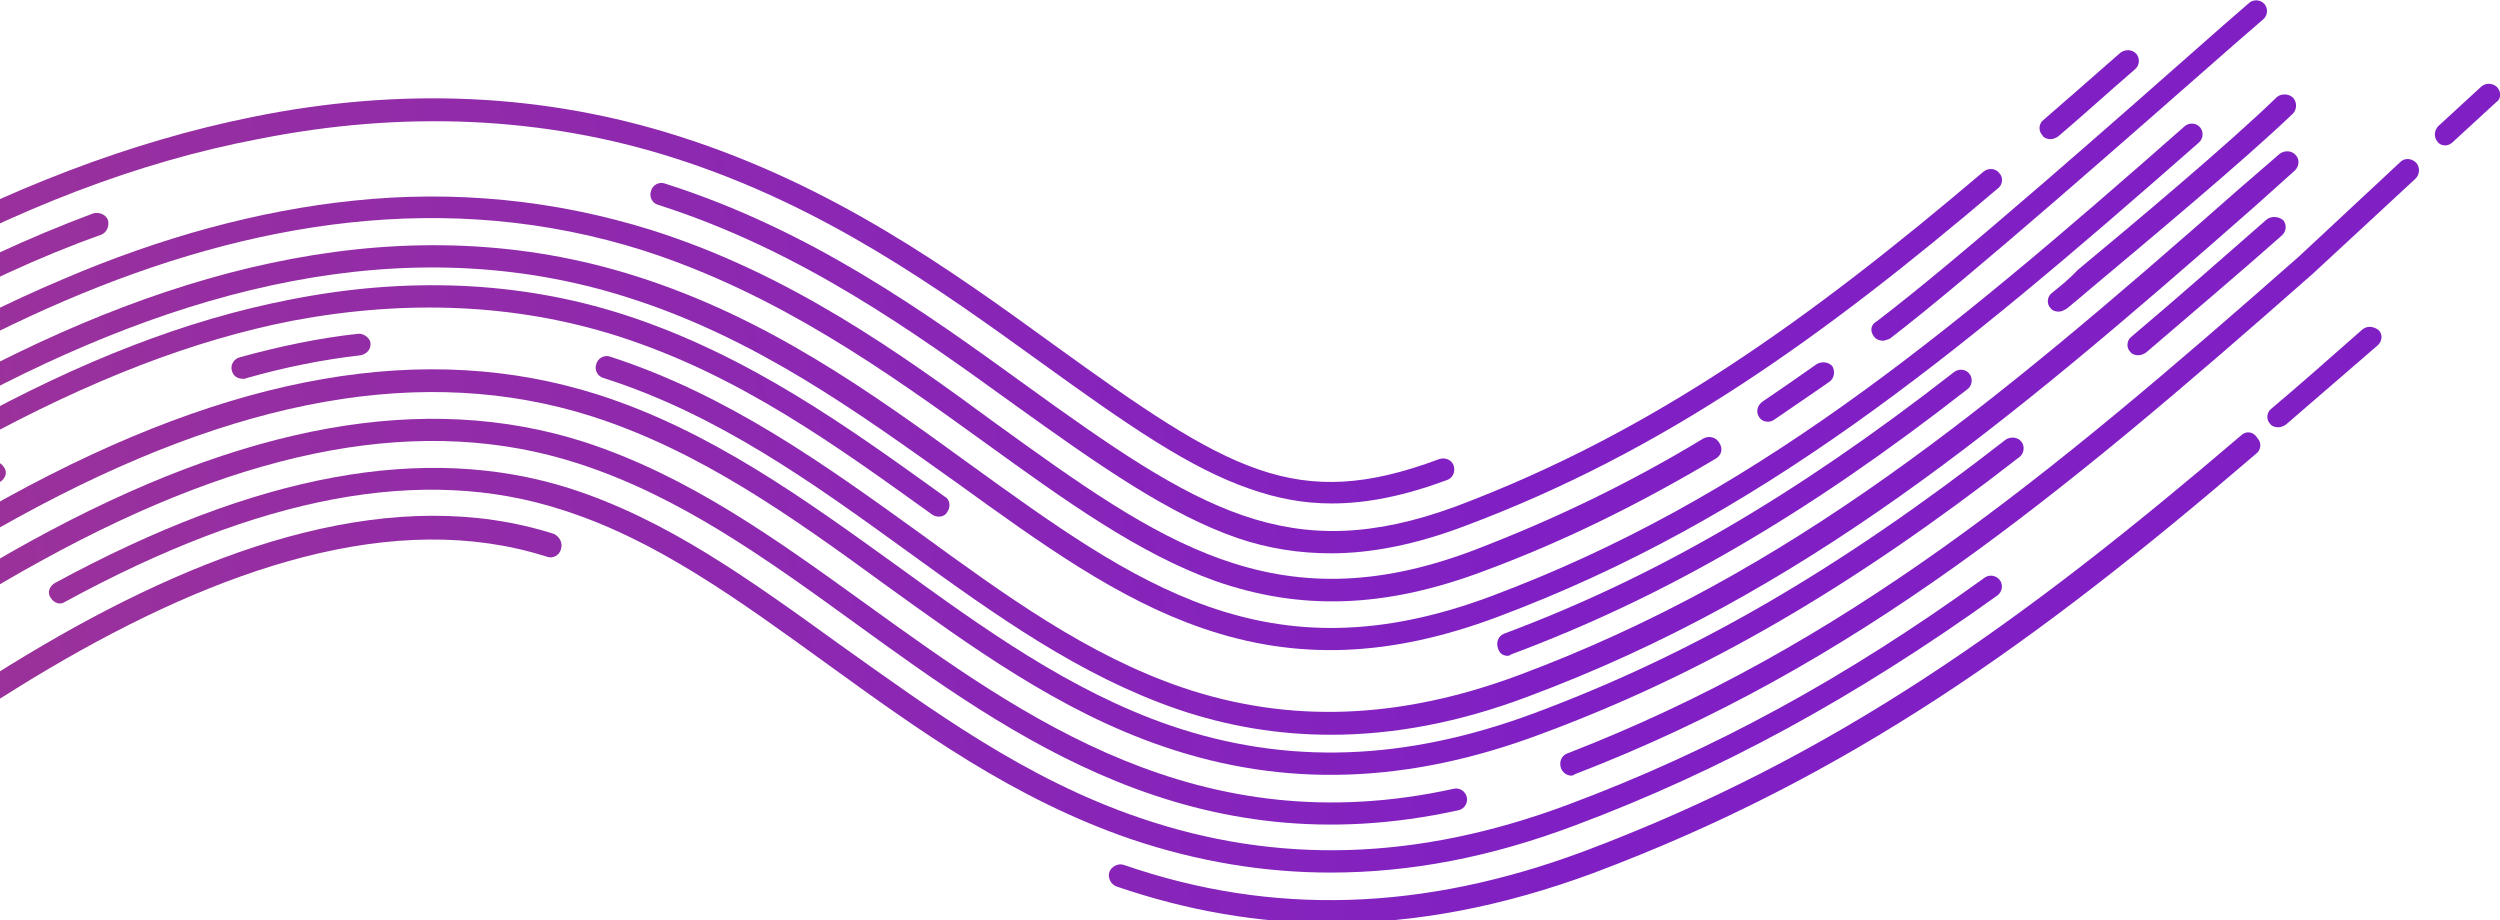 <?xml version="1.0" encoding="utf-8"?>
<!-- Generator: Adobe Illustrator 25.2.3, SVG Export Plug-In . SVG Version: 6.00 Build 0)  -->
<svg version="1.1" id="Layer_1" xmlns="http://www.w3.org/2000/svg" xmlns:xlink="http://www.w3.org/1999/xlink" x="0px" y="0px"
	 viewBox="0 0 361 132.9" style="enable-background:new 0 0 361 132.9;" xml:space="preserve">
<style type="text/css">
	.st0{clip-path:url(#SVGID_2_);}
	.st1{fill:url(#SVGID_3_);}
	.st2{fill:url(#SVGID_4_);}
	.st3{fill:url(#SVGID_5_);}
	.st4{fill:url(#SVGID_6_);}
	.st5{fill:url(#SVGID_7_);}
	.st6{fill:url(#SVGID_8_);}
	.st7{fill:url(#SVGID_9_);}
	.st8{fill:url(#SVGID_10_);}
	.st9{fill:url(#SVGID_11_);}
	.st10{fill:url(#SVGID_12_);}
	.st11{fill:url(#SVGID_13_);}
	.st12{fill:url(#SVGID_14_);}
	.st13{fill:url(#SVGID_15_);}
	.st14{fill:url(#SVGID_16_);}
	.st15{fill:url(#SVGID_17_);}
	.st16{fill:url(#SVGID_18_);}
	.st17{fill:url(#SVGID_19_);}
	.st18{fill:url(#SVGID_20_);}
	.st19{fill:url(#SVGID_21_);}
	.st20{fill:url(#SVGID_22_);}
	.st21{fill:url(#SVGID_23_);}
	.st22{fill:url(#SVGID_24_);}
	.st23{fill:url(#SVGID_25_);}
</style>
<g>
	<defs>
		<rect id="SVGID_1_" x="-589" width="950" height="238"/>
	</defs>
	<clipPath id="SVGID_2_">
		<use xlink:href="#SVGID_1_"  style="overflow:visible;"/>
	</clipPath>
	<g class="st0">
		
			<linearGradient id="SVGID_3_" gradientUnits="userSpaceOnUse" x1="220.586" y1="137.276" x2="-537.179" y2="0.689" gradientTransform="matrix(1 0 0 -1 0 240)">
			<stop  offset="0" style="stop-color:#8020C4"/>
			<stop  offset="1" style="stop-color:#DF5E2E"/>
		</linearGradient>
		<path class="st1" d="M80,77.1c-45.7-14.6-103.9,35-142.4,67.9c-1.8,1.4-3.4,2.9-5,4.3c-5.6,4.8-11.3,9.8-17.3,15.1
			c-20.7,18.4-42.1,37.3-67.2,51.2c-23.3,12.9-45.9,19.2-68.9,19.2c-0.9,0-1.6,0.7-1.6,1.6s0.7,1.6,1.6,1.6
			c23.6,0,46.7-6.4,70.4-19.5c25.4-14,46.9-33.1,67.8-51.6c5.9-5.3,11.6-10.3,17.2-15c1.7-1.4,3.3-2.8,5-4.3
			c38-32.4,95.4-81.3,139.4-67.2c0.8,0.3,1.8-0.2,2-1.1C81.3,78.4,80.8,77.5,80,77.1z"/>
		
			<linearGradient id="SVGID_4_" gradientUnits="userSpaceOnUse" x1="221.048" y1="134.725" x2="-536.72" y2="-1.862" gradientTransform="matrix(1 0 0 -1 0 240)">
			<stop  offset="0" style="stop-color:#8020C4"/>
			<stop  offset="1" style="stop-color:#DF5E2E"/>
		</linearGradient>
		<path class="st2" d="M323.7,62.8c-31.6,27-58.5,46.4-94.9,60.1c-23.3,8.7-45.1,9.4-66.5,2c-0.8-0.3-1.8,0.2-2.1,1
			c-0.3,0.8,0.2,1.8,1,2.1c10.2,3.5,20.5,5.3,31,5.3c12.3,0,24.8-2.4,37.8-7.2c36.8-13.8,64-33.3,95.8-60.6c0.7-0.5,0.8-1.6,0.2-2.2
			C325.4,62.3,324.4,62.2,323.7,62.8z"/>
		
			<linearGradient id="SVGID_5_" gradientUnits="userSpaceOnUse" x1="215.785" y1="163.891" x2="-541.975" y2="27.305" gradientTransform="matrix(1 0 0 -1 0 240)">
			<stop  offset="0" style="stop-color:#8020C4"/>
			<stop  offset="1" style="stop-color:#DF5E2E"/>
		</linearGradient>
		<path class="st3" d="M341.1,47.6c-5.1,4.5-9.3,8.2-13.1,11.4c-0.7,0.5-0.8,1.6-0.2,2.2c0.3,0.4,0.8,0.5,1.2,0.5
			c0.4,0,0.8-0.2,1.1-0.4c3.8-3.3,8-6.9,13.2-11.4c0.7-0.6,0.8-1.6,0.2-2.2C342.8,47.1,341.8,47,341.1,47.6z"/>
		
			<linearGradient id="SVGID_6_" gradientUnits="userSpaceOnUse" x1="207.178" y1="211.648" x2="-550.585" y2="75.062" gradientTransform="matrix(1 0 0 -1 0 240)">
			<stop  offset="0" style="stop-color:#8020C4"/>
			<stop  offset="1" style="stop-color:#DF5E2E"/>
		</linearGradient>
		<path class="st4" d="M-16.1,40.4C2.5,30.1,19.9,23.4,37.2,20.1c21-4.2,41.3-3.3,60.1,2.7c21.7,6.9,38.4,19,53.1,29.6
			c12.6,9.1,21.4,15.2,30.1,18.2c4,1.4,7.8,2.1,11.8,2.1c5.1,0,10.5-1.1,16.7-3.4c0.8-0.3,1.2-1.2,0.9-2.1c-0.3-0.8-1.2-1.2-2.1-0.9
			c-20.6,7.7-30.3,1.8-55.6-16.5c-14.9-10.8-31.8-23-54.1-30.1c-19.4-6.2-40.1-7.2-61.7-2.8C19.1,20.4,1.4,27.1-17.7,37.5
			c-0.8,0.5-1.1,1.4-0.6,2.1C-17.8,40.5-16.9,40.8-16.1,40.4z"/>
		
			<linearGradient id="SVGID_7_" gradientUnits="userSpaceOnUse" x1="216.633" y1="159.204" x2="-541.132" y2="22.617" gradientTransform="matrix(1 0 0 -1 0 240)">
			<stop  offset="0" style="stop-color:#8020C4"/>
			<stop  offset="1" style="stop-color:#DF5E2E"/>
		</linearGradient>
		<path class="st5" d="M192.1,126c11.5,0,23.1-2.2,35.3-6.8c21.1-7.9,40.5-18.5,61-33.2c0.7-0.5,0.9-1.5,0.4-2.2
			c-0.5-0.7-1.5-0.9-2.2-0.4c-20.2,14.6-39.3,25-60.2,32.8c-21.7,8.1-41.9,8.7-61.8,1.9c-16.5-5.6-30.1-15.6-43.3-25
			c-12.9-9.3-25-18.1-39.1-22.6C61.3,63.9,37,68.4,7.9,84.2c-0.8,0.5-1.1,1.4-0.6,2.1c0.5,0.8,1.4,1.1,2.1,0.6
			C37.5,71.6,61,67.1,81.1,73.6c13.6,4.3,25.5,13,38.1,22.1c13.4,9.7,27.2,19.7,44.2,25.5C172.9,124.4,182.5,126,192.1,126z"/>
		
			<linearGradient id="SVGID_8_" gradientUnits="userSpaceOnUse" x1="207.598" y1="209.318" x2="-550.168" y2="72.731" gradientTransform="matrix(1 0 0 -1 0 240)">
			<stop  offset="0" style="stop-color:#8020C4"/>
			<stop  offset="1" style="stop-color:#DF5E2E"/>
		</linearGradient>
		<path class="st6" d="M296.1,20.1c0.4,0,0.8-0.2,1.1-0.4c3.2-2.7,6.7-5.9,11.1-9.7c0.7-0.6,0.7-1.6,0.2-2.2
			c-0.6-0.7-1.6-0.7-2.3-0.2c-4.3,3.8-7.9,6.9-11.1,9.7c-0.7,0.5-0.8,1.6-0.2,2.2C295.1,19.9,295.6,20.1,296.1,20.1z"/>
		
			<linearGradient id="SVGID_9_" gradientUnits="userSpaceOnUse" x1="209.566" y1="198.392" x2="-548.195" y2="61.805" gradientTransform="matrix(1 0 0 -1 0 240)">
			<stop  offset="0" style="stop-color:#8020C4"/>
			<stop  offset="1" style="stop-color:#DF5E2E"/>
		</linearGradient>
		<path class="st7" d="M148.1,55.6c-14.5-10.5-31-22.4-52.1-29.1c-0.8-0.3-1.8,0.2-2,1.1c-0.3,0.8,0.2,1.8,1.1,2
			c20.6,6.6,36.8,18.3,51.2,28.7c12.8,9.2,22.6,16,32.4,19.4c4.4,1.5,8.9,2.2,13.5,2.2c5.9,0,12.3-1.3,19.2-3.9
			c28.9-10.8,51.8-27.3,77.1-48.8c0.7-0.5,0.8-1.6,0.2-2.2c-0.5-0.7-1.6-0.8-2.3-0.2c-25.1,21.3-47.7,37.6-76.1,48.3
			C186.2,82,173,73.6,148.1,55.6z"/>
		
			<linearGradient id="SVGID_10_" gradientUnits="userSpaceOnUse" x1="207.425" y1="210.265" x2="-550.336" y2="73.679" gradientTransform="matrix(1 0 0 -1 0 240)">
			<stop  offset="0" style="stop-color:#8020C4"/>
			<stop  offset="1" style="stop-color:#DF5E2E"/>
		</linearGradient>
		<path class="st8" d="M-564.2,183.7c2.8-2.6,5.6-5.2,8.2-7.7c6.7-6.2,10.7-9.8,12.9-11.9c23.1-21.1,47-42.8,73.4-61.7
			c17.7-12.7,36.9-25.6,58.2-34c28.5-11.3,54.4-11.6,76.7-0.8c13.9,6.6,24.9,16.6,33.9,30.6c7.2,11.1,11.8,23,16.4,34.5
			c5.1,12.9,10,25.1,17.4,33.8c7.2,8.4,18.2,14.3,30.9,16.9c5.1,1,10.1,1.5,15,1.5c38.1,0,69.8-28.2,103.2-57.8
			c5.9-5.3,12-10.7,18-15.8c1.7-1.4,3.3-2.8,5-4.3c22.6-19.3,50.8-43.3,82-60.4c9.6-5.3,18.6-9.5,27.6-12.7c0.8-0.3,1.2-1.2,1-2.1
			c-0.3-0.8-1.2-1.2-2.1-1c-9.1,3.4-18.3,7.6-27.9,13c-31.5,17.2-59.8,41.4-82.6,60.7c-1.7,1.4-3.3,2.8-5,4.3
			c-6,5.1-12.2,10.5-18.1,15.8c-37.1,32.9-72.1,63.9-115.5,55.6c-12-2.3-22.3-7.9-29.1-15.8c-7.2-8.2-11.9-20.2-16.9-32.9
			c-4.6-11.6-9.4-23.7-16.7-35c-9.3-14.4-20.8-24.9-35.2-31.7c-23.2-11.1-49.9-10.9-79.3,0.7c-21.6,8.5-41.1,21.6-58.9,34.4
			c-26.5,19-50.5,40.8-73.6,62c-2.2,2.1-6.2,5.7-12.9,11.9c-2.7,2.4-5.5,5-8.2,7.7l-3.9,3.6c-6.9,6.4-14.6,13.5-18.2,16.9
			c-0.6,0.6-0.7,1.6-0.2,2.3c0.3,0.4,0.8,0.5,1.2,0.5c0.4,0,0.8-0.2,1.1-0.4c3.7-3.3,11.3-10.5,18.2-16.9L-564.2,183.7z"/>
		
			<linearGradient id="SVGID_11_" gradientUnits="userSpaceOnUse" x1="214.384" y1="171.685" x2="-543.382" y2="35.098" gradientTransform="matrix(1 0 0 -1 0 240)">
			<stop  offset="0" style="stop-color:#8020C4"/>
			<stop  offset="1" style="stop-color:#DF5E2E"/>
		</linearGradient>
		<path class="st9" d="M-69.4,136.8c21.2-18.1,47.7-40.7,75.5-55.9c30-16.5,55.3-21.1,77.3-14c14.6,4.7,27,13.6,40.1,23.1
			c22.9,16.6,49,35.4,87.1,27c0.9-0.2,1.4-1.1,1.2-1.9c-0.2-0.9-1.1-1.4-1.9-1.2c-36.8,8.1-62.1-10.3-84.6-26.5
			c-13.3-9.6-25.9-18.7-41-23.6c-22.9-7.3-49-2.6-79.8,14.3c-28,15.4-54.6,38-76,56.2c-1.8,1.4-3.4,2.9-5,4.3
			c-5.7,4.9-11.4,9.9-17.4,15.3l-0.1,0.1c-20.1,17.9-40.9,36.2-64.7,49.4c-21.2,11.7-41.6,17.4-62.3,17.4c-7.2,0-14.5-0.7-21.8-2.1
			c-20.6-4-38.7-14.1-51.3-28.6c-11.5-13.3-17.7-28.9-23.7-44c-8-20.1-14.8-37.5-32.4-45.9c-9.7-4.7-20.7-5.6-33.5-2.7
			c-0.9,0.2-1.4,1.1-1.2,1.9c0.2,0.9,1.1,1.4,1.9,1.2c12-2.7,22.4-1.8,31.4,2.5c16.4,7.9,23.1,24.7,30.8,44.2
			c6.1,15.4,12.4,31.3,24.2,45c13,15,31.8,25.6,53.1,29.7c7.5,1.4,15,2.1,22.4,2.1c21.2,0,42.2-5.8,63.8-17.8
			c24.1-13.3,45-31.8,65.2-49.8l-1.1-1.2l1.1,1.1c6-5.3,11.7-10.4,17.4-15.2C-72.9,139.6-71.2,138.2-69.4,136.8z"/>
		
			<linearGradient id="SVGID_12_" gradientUnits="userSpaceOnUse" x1="209.818" y1="197.016" x2="-547.953" y2="60.428" gradientTransform="matrix(1 0 0 -1 0 240)">
			<stop  offset="0" style="stop-color:#8020C4"/>
			<stop  offset="1" style="stop-color:#DF5E2E"/>
		</linearGradient>
		<path class="st10" d="M360.6,12.6c-0.6-0.6-1.6-0.7-2.3-0.1l-6.2,5.7c-0.6,0.6-0.7,1.6-0.1,2.3c0.3,0.4,0.8,0.5,1.1,0.5
			c0.4,0,0.8-0.2,1.1-0.5l6.2-5.7C361.2,14.3,361.2,13.3,360.6,12.6z"/>
		
			<linearGradient id="SVGID_13_" gradientUnits="userSpaceOnUse" x1="216.518" y1="159.823" x2="-541.244" y2="23.236" gradientTransform="matrix(1 0 0 -1 0 240)">
			<stop  offset="0" style="stop-color:#8020C4"/>
			<stop  offset="1" style="stop-color:#DF5E2E"/>
		</linearGradient>
		<path class="st11" d="M346.6,23.4l-14.7,13.7c-36.6,32.2-65.6,56.2-105.6,71.7c-0.8,0.3-1.2,1.2-0.9,2.1c0.2,0.6,0.8,1.1,1.5,1.1
			c0.2,0,0.4-0.1,0.5-0.2c40.5-15.6,69.7-39.8,106.6-72.3l14.8-13.7c0.6-0.6,0.7-1.6,0.1-2.3C348.2,22.8,347.2,22.8,346.6,23.4z"/>
		
			<linearGradient id="SVGID_14_" gradientUnits="userSpaceOnUse" x1="209.412" y1="199.249" x2="-548.351" y2="62.661" gradientTransform="matrix(1 0 0 -1 0 240)">
			<stop  offset="0" style="stop-color:#8020C4"/>
			<stop  offset="1" style="stop-color:#DF5E2E"/>
		</linearGradient>
		<path class="st12" d="M270.6,48.6c0.3,0.4,0.8,0.6,1.3,0.6c0.3,0,0.7-0.2,1-0.3C284.5,40,307.7,19.5,323.1,6l3.7-3.2
			c0.7-0.6,0.7-1.6,0.2-2.2c-0.6-0.7-1.6-0.7-2.2-0.2L321,3.7c-15.3,13.5-38.4,33.9-50,42.7C270.1,46.9,270,47.8,270.6,48.6z"/>
		
			<linearGradient id="SVGID_15_" gradientUnits="userSpaceOnUse" x1="213.748" y1="175.187" x2="-544.015" y2="38.6" gradientTransform="matrix(1 0 0 -1 0 240)">
			<stop  offset="0" style="stop-color:#8020C4"/>
			<stop  offset="1" style="stop-color:#DF5E2E"/>
		</linearGradient>
		<path class="st13" d="M262.3,52.6c-2.7,1.9-5.3,3.7-7.8,5.4c-0.7,0.5-1,1.4-0.5,2.2c0.3,0.5,0.8,0.7,1.3,0.7
			c0.3,0,0.6-0.1,0.9-0.3c2.6-1.8,5.3-3.6,8-5.5c0.7-0.5,0.8-1.5,0.4-2.2C264.1,52.3,263.1,52.1,262.3,52.6z"/>
		
			<linearGradient id="SVGID_16_" gradientUnits="userSpaceOnUse" x1="209.689" y1="197.716" x2="-548.074" y2="61.13" gradientTransform="matrix(1 0 0 -1 0 240)">
			<stop  offset="0" style="stop-color:#8020C4"/>
			<stop  offset="1" style="stop-color:#DF5E2E"/>
		</linearGradient>
		<path class="st14" d="M246,63.3c-10.9,6.6-21.8,11.8-33.3,16.2c-28.6,10.8-45.4-1.4-68.7-18.2C130,51,114,39.5,94,33.2
			c-13.8-4.3-28.3-5.8-43.2-4.2c-13.3,1.4-27.5,5.2-41.9,11.4C-20.9,53-48,73.6-66,88c-0.7,0.5-0.8,1.6-0.2,2.2
			c0.3,0.4,0.8,0.6,1.2,0.6s0.7-0.2,1-0.4C-20.9,55.6,36,18.1,93,36.2c19.5,6.3,35.2,17.6,49.2,27.7c11.9,8.6,22.2,16,33.3,20
			c12.3,4.3,24.4,3.9,38.4-1.3c11.7-4.3,22.8-9.8,33.9-16.4c0.8-0.5,1-1.4,0.5-2.2C247.8,63.1,246.8,62.9,246,63.3z"/>
		
			<linearGradient id="SVGID_17_" gradientUnits="userSpaceOnUse" x1="213.133" y1="178.626" x2="-544.633" y2="42.039" gradientTransform="matrix(1 0 0 -1 0 240)">
			<stop  offset="0" style="stop-color:#8020C4"/>
			<stop  offset="1" style="stop-color:#DF5E2E"/>
		</linearGradient>
		<path class="st15" d="M291.6,66c0.7-0.5,0.8-1.6,0.3-2.2c-0.5-0.7-1.6-0.8-2.3-0.3c-24,18.7-45,30.9-68.1,39.5
			c-18.6,6.9-35.6,7.5-52.4,1.8c-14.6-5-27.3-14.2-39.7-23.2c-13.2-9.5-26.8-19.4-43-24.6c-24.8-7.9-52.7-3.1-85.3,14.8
			c-28.6,15.7-55.6,38.6-77.2,57.1c-1.8,1.4-3.3,2.9-5,4.3c-5.8,4.9-11.6,10-17.6,15.4c-34.4,30.4-73.4,65-122.3,65.1
			c-6.8,0-13.6-0.7-20.5-2c-19-3.7-35.9-13-47.3-26.3c-10.7-12.4-16.6-27.5-22.4-42c-8.1-20.6-15.8-40.1-35.9-49.7
			c-15.1-7.2-32.7-6.7-53.7,1.7c-18.4,7.2-35.9,19-52.1,30.6c-5.4,3.9-11,8.1-16.7,12.7c-0.7,0.5-0.8,1.6-0.3,2.2
			c0.5,0.7,1.6,0.8,2.2,0.3c5.7-4.5,11.3-8.7,16.6-12.6c16-11.5,33.3-23.1,51.3-30.2c20.2-8,36.9-8.5,51.2-1.8
			c18.9,9,26.3,27.9,34.3,47.9c5.9,14.9,12,30.2,23,43c12,13.9,29.4,23.6,49.1,27.3c7.1,1.4,14.2,2.1,21.1,2.1
			c50.1,0,89.5-34.9,124.4-65.9c6-5.4,11.8-10.5,17.6-15.3c1.7-1.4,3.3-2.8,5-4.3c21.5-18.4,48.3-41.1,76.7-56.7
			c31.7-17.4,58.8-22.2,82.8-14.6c15.7,5,29.2,14.7,42.1,24.1c12.6,9.1,25.5,18.5,40.5,23.6c17.5,6,35.3,5.4,54.5-1.8
			C246,97.3,267.3,84.9,291.6,66z"/>
		
			<linearGradient id="SVGID_18_" gradientUnits="userSpaceOnUse" x1="212.962" y1="179.574" x2="-544.804" y2="42.986" gradientTransform="matrix(1 0 0 -1 0 240)">
			<stop  offset="0" style="stop-color:#8020C4"/>
			<stop  offset="1" style="stop-color:#DF5E2E"/>
		</linearGradient>
		<path class="st16" d="M327.3,31.7c-5.4,4.7-12.5,11-19.5,16.9c-0.7,0.5-0.8,1.6-0.2,2.2c0.3,0.4,0.8,0.5,1.2,0.5
			c0.4,0,0.8-0.2,1.1-0.4c7-6,14.2-12.1,19.6-16.9c0.7-0.6,0.7-1.6,0.2-2.2C329,31.2,327.9,31.2,327.3,31.7z"/>
		
			<linearGradient id="SVGID_19_" gradientUnits="userSpaceOnUse" x1="209.939" y1="196.33" x2="-547.824" y2="59.743" gradientTransform="matrix(1 0 0 -1 0 240)">
			<stop  offset="0" style="stop-color:#8020C4"/>
			<stop  offset="1" style="stop-color:#DF5E2E"/>
		</linearGradient>
		<path class="st17" d="M-556,194.5c5.9-5.3,16.7-14.9,22.4-20.1c22.8-20.8,46.4-42.3,72.1-60.7c16.9-12.1,35.3-24.5,55.2-32.4
			c24.8-9.8,46.8-10.2,65.6-1.2c11.4,5.5,20.6,13.9,28.1,25.5c6.4,10,10.8,21.2,15.1,32c5.6,14,10.8,27.3,19.9,37.8
			c9.3,10.8,23.1,18.4,38.9,21.4c6,1.1,12,1.8,17.7,1.8c43.4,0,78.4-31.1,112.4-61.3c5.9-5.2,12-10.5,17.8-15.6
			c1.7-1.4,3.3-2.8,5-4.3C-41.2,79.7,26.2,22.3,90.8,43c18.5,5.9,33,16.5,47.2,26.6c12.6,9.1,23.4,16.9,35.6,21.1
			c13.6,4.7,27.1,4.2,42.6-1.6c37.7-14.1,65.7-37.2,101.3-68.5c0.7-0.6,0.7-1.6,0.2-2.2c-0.6-0.7-1.6-0.7-2.2-0.2
			c-35.2,31-63,54-100.2,67.9C183,98.2,164.1,84.4,140,67c-14.3-10.4-29.2-21.1-48.1-27.1C25.6,18.8-42.6,76.8-87.7,115.2
			c-1.7,1.4-3.3,2.8-5,4.3c-5.9,5-12,10.5-17.9,15.6c-38,33.7-77.3,68.4-127.4,58.8c-15.1-2.9-28.2-10.1-37.1-20.4
			c-8.7-10.1-13.9-23.1-19.3-36.9c-4.3-11-8.8-22.4-15.5-32.6c-7.8-12.3-17.4-21-29.4-26.7c-19.6-9.4-42.5-9-68.1,1.1
			c-20.2,8-38.8,20.5-56,32.7c-25.8,18.5-49.5,40.1-72.4,60.9c-5.7,5.2-16.4,14.7-22.4,20c-0.7,0.6-0.7,1.6-0.2,2.2
			C-557.6,195-556.6,195.1-556,194.5z"/>
		
			<linearGradient id="SVGID_20_" gradientUnits="userSpaceOnUse" x1="215.263" y1="166.822" x2="-542.504" y2="30.235" gradientTransform="matrix(1 0 0 -1 0 240)">
			<stop  offset="0" style="stop-color:#8020C4"/>
			<stop  offset="1" style="stop-color:#DF5E2E"/>
		</linearGradient>
		<path class="st18" d="M-102.5,144.3c-14.2,12.7-29,25.7-44.6,36.6c-0.7,0.5-0.9,1.5-0.4,2.2c0.3,0.5,0.8,0.7,1.3,0.7
			c0.3,0,0.6-0.1,0.9-0.3c15.8-11.1,30.6-24.2,44.9-36.9c6.1-5.4,11.8-10.5,17.7-15.4c1.6-1.4,3.3-2.7,4.9-4.2l0.2-0.1
			C-56,108.4-28.8,85.5,0,69.6c0.8-0.5,1.1-1.4,0.6-2.1c-0.5-0.8-1.4-1.1-2.1-0.6c-29.2,15.9-56.3,39.1-78.2,57.8l-0.2,0.1
			c-1.7,1.4-3.3,2.8-4.9,4.2C-90.7,133.8-96.5,138.9-102.5,144.3z"/>
		
			<linearGradient id="SVGID_21_" gradientUnits="userSpaceOnUse" x1="206.043" y1="217.948" x2="-551.72" y2="81.361" gradientTransform="matrix(1 0 0 -1 0 240)">
			<stop  offset="0" style="stop-color:#8020C4"/>
			<stop  offset="1" style="stop-color:#DF5E2E"/>
		</linearGradient>
		<path class="st19" d="M51.7,48.2c-5.6,0.6-11.3,1.8-17.1,3.4c-0.8,0.2-1.4,1.1-1.1,2c0.2,0.7,0.8,1.1,1.6,1.1c0.2,0,0.3,0,0.5-0.1
			c5.6-1.6,11.2-2.7,16.5-3.3c0.9-0.2,1.5-0.9,1.4-1.8C53.4,48.8,52.5,48.1,51.7,48.2z"/>
		
			<linearGradient id="SVGID_22_" gradientUnits="userSpaceOnUse" x1="213.956" y1="174.036" x2="-543.805" y2="37.45" gradientTransform="matrix(1 0 0 -1 0 240)">
			<stop  offset="0" style="stop-color:#8020C4"/>
			<stop  offset="1" style="stop-color:#DF5E2E"/>
		</linearGradient>
		<path class="st20" d="M331.5,22.4c-0.6-0.7-1.6-0.7-2.3-0.2l-5.9,5.1c-36.2,31.9-64.9,55.6-104,70.2c-17.2,6.4-33.1,7-48.5,1.8
			c-13.8-4.7-25.6-13.3-38.1-22.4c-13.6-9.8-27.6-19.9-44.6-25.4c-0.8-0.3-1.8,0.2-2,1.1c-0.3,0.8,0.2,1.8,1.1,2
			c16.6,5.3,30.4,15.3,43.8,25c12.7,9.2,24.8,17.9,39,22.8c7.3,2.5,14.7,3.7,22.2,3.7c9.1,0,18.6-1.8,28.4-5.5
			c39.7-14.8,68.5-38.7,105-70.8l5.8-5.2C332,24,332.1,23,331.5,22.4z"/>
		
			<linearGradient id="SVGID_23_" gradientUnits="userSpaceOnUse" x1="210.714" y1="192.057" x2="-547.055" y2="55.469" gradientTransform="matrix(1 0 0 -1 0 240)">
			<stop  offset="0" style="stop-color:#8020C4"/>
			<stop  offset="1" style="stop-color:#DF5E2E"/>
		</linearGradient>
		<path class="st21" d="M296.3,42.3c-0.7,0.5-0.8,1.6-0.2,2.2c0.3,0.4,0.8,0.5,1.2,0.5c0.4,0,0.7-0.2,1.1-0.4
			c1.1-0.9,2.3-1.9,3.7-3.1c8.1-6.8,21.8-18.2,29-25.1c0.6-0.6,0.6-1.7,0-2.3c-0.6-0.6-1.7-0.6-2.3-0.1c-7,6.8-20.6,18.2-28.8,25
			C298.7,40.4,297.4,41.4,296.3,42.3z"/>
		
			<linearGradient id="SVGID_24_" gradientUnits="userSpaceOnUse" x1="216.514" y1="159.843" x2="-541.247" y2="23.256" gradientTransform="matrix(1 0 0 -1 0 240)">
			<stop  offset="0" style="stop-color:#8020C4"/>
			<stop  offset="1" style="stop-color:#DF5E2E"/>
		</linearGradient>
		<path class="st22" d="M217.7,94.7c0.2,0,0.4-0.1,0.5-0.2c22.2-8.3,42.6-20.1,65.9-38.3c0.7-0.5,0.8-1.6,0.3-2.2
			c-0.5-0.7-1.5-0.8-2.2-0.3c-23.1,18-43.1,29.6-65,37.8c-0.8,0.3-1.2,1.2-0.9,2.1C216.5,94.3,217,94.7,217.7,94.7z"/>
		
			<linearGradient id="SVGID_25_" gradientUnits="userSpaceOnUse" x1="208.794" y1="202.71" x2="-548.974" y2="66.124" gradientTransform="matrix(1 0 0 -1 0 240)">
			<stop  offset="0" style="stop-color:#8020C4"/>
			<stop  offset="1" style="stop-color:#DF5E2E"/>
		</linearGradient>
		<path class="st23" d="M89.1,48.5c17.6,5.6,31.7,15.9,45.5,25.8c0.7,0.5,1.8,0.4,2.2-0.4c0.5-0.7,0.4-1.8-0.4-2.2
			C122.5,61.7,108,51.2,90,45.4c-15-4.8-31.3-5.5-48.3-2.1c-14.8,2.9-30,8.8-46.5,17.9C-28,73.8-49.6,91-63.9,102.6
			c-0.7,0.5-0.8,1.6-0.2,2.2c0.3,0.4,0.8,0.6,1.2,0.6c0.4,0,0.7-0.2,1-0.4c14.2-11.7,35.8-28.7,58.6-41.2
			c16.3-8.9,31.2-14.7,45.6-17.5C58.8,43.2,74.6,43.9,89.1,48.5z"/>
	</g>
</g>
</svg>
